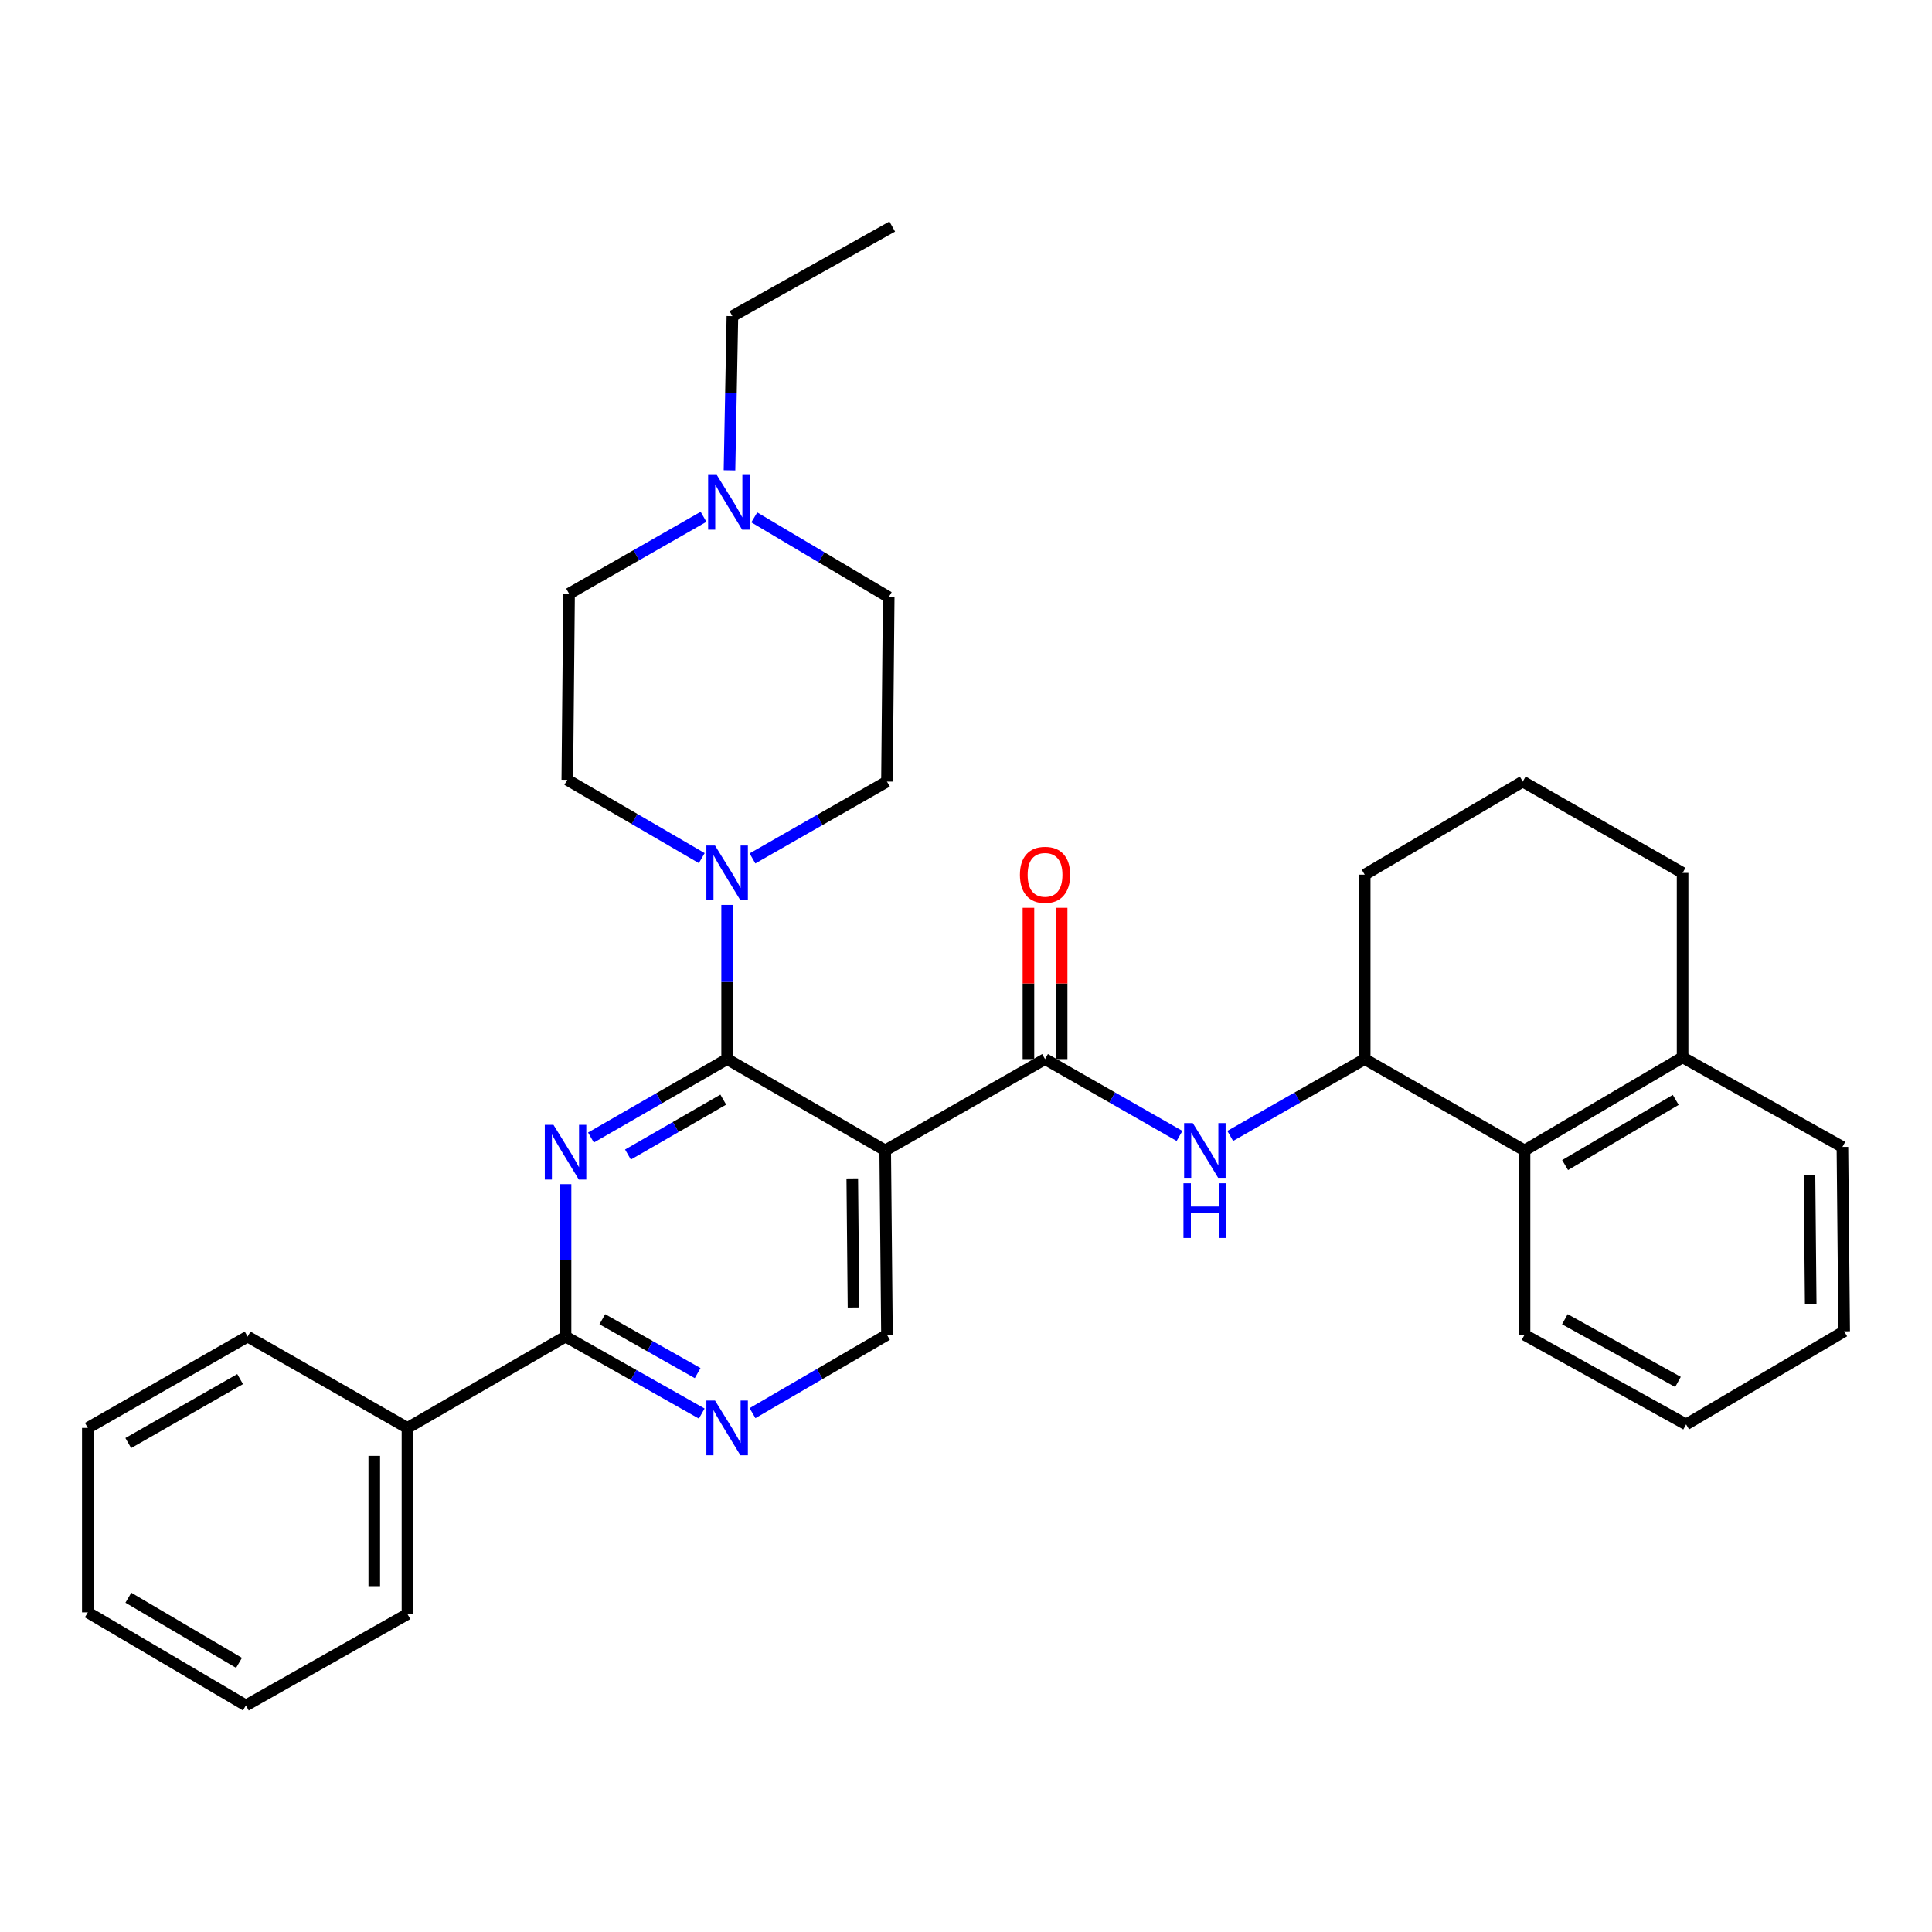 <?xml version='1.0' encoding='iso-8859-1'?>
<svg version='1.1' baseProfile='full'
              xmlns='http://www.w3.org/2000/svg'
                      xmlns:rdkit='http://www.rdkit.org/xml'
                      xmlns:xlink='http://www.w3.org/1999/xlink'
                  xml:space='preserve'
width='1000px' height='1000px' viewBox='0 0 1000 1000'>
<!-- END OF HEADER -->
<rect style='opacity:1.0;fill:#FFFFFF;stroke:none' width='1000' height='1000' x='0' y='0'> </rect>
<path class='bond-0' d='M 870.91,451.814 L 870.91,547.27' style='fill:none;fill-rule:evenodd;stroke:#000000;stroke-width:6px;stroke-linecap:butt;stroke-linejoin:miter;stroke-opacity:1' />
<path class='bond-1' d='M 870.91,451.814 L 788.181,404.544' style='fill:none;fill-rule:evenodd;stroke:#000000;stroke-width:6px;stroke-linecap:butt;stroke-linejoin:miter;stroke-opacity:1' />
<path class='bond-2' d='M 540.911,548.186 L 575.714,568.072' style='fill:none;fill-rule:evenodd;stroke:#000000;stroke-width:6px;stroke-linecap:butt;stroke-linejoin:miter;stroke-opacity:1' />
<path class='bond-2' d='M 575.714,568.072 L 610.518,587.958' style='fill:none;fill-rule:evenodd;stroke:#0000FF;stroke-width:6px;stroke-linecap:butt;stroke-linejoin:miter;stroke-opacity:1' />
<path class='bond-3' d='M 549.504,548.186 L 549.504,509.031' style='fill:none;fill-rule:evenodd;stroke:#000000;stroke-width:6px;stroke-linecap:butt;stroke-linejoin:miter;stroke-opacity:1' />
<path class='bond-3' d='M 549.504,509.031 L 549.504,469.877' style='fill:none;fill-rule:evenodd;stroke:#FF0000;stroke-width:6px;stroke-linecap:butt;stroke-linejoin:miter;stroke-opacity:1' />
<path class='bond-3' d='M 532.318,548.186 L 532.318,509.031' style='fill:none;fill-rule:evenodd;stroke:#000000;stroke-width:6px;stroke-linecap:butt;stroke-linejoin:miter;stroke-opacity:1' />
<path class='bond-3' d='M 532.318,509.031 L 532.318,469.877' style='fill:none;fill-rule:evenodd;stroke:#FF0000;stroke-width:6px;stroke-linecap:butt;stroke-linejoin:miter;stroke-opacity:1' />
<path class='bond-4' d='M 540.911,548.186 L 458.182,595.456' style='fill:none;fill-rule:evenodd;stroke:#000000;stroke-width:6px;stroke-linecap:butt;stroke-linejoin:miter;stroke-opacity:1' />
<path class='bond-5' d='M 636.762,587.958 L 671.565,568.072' style='fill:none;fill-rule:evenodd;stroke:#0000FF;stroke-width:6px;stroke-linecap:butt;stroke-linejoin:miter;stroke-opacity:1' />
<path class='bond-5' d='M 671.565,568.072 L 706.369,548.186' style='fill:none;fill-rule:evenodd;stroke:#000000;stroke-width:6px;stroke-linecap:butt;stroke-linejoin:miter;stroke-opacity:1' />
<path class='bond-6' d='M 788.181,404.544 L 706.369,452.73' style='fill:none;fill-rule:evenodd;stroke:#000000;stroke-width:6px;stroke-linecap:butt;stroke-linejoin:miter;stroke-opacity:1' />
<path class='bond-7' d='M 377.581,243.426 L 378.336,203.53' style='fill:none;fill-rule:evenodd;stroke:#0000FF;stroke-width:6px;stroke-linecap:butt;stroke-linejoin:miter;stroke-opacity:1' />
<path class='bond-7' d='M 378.336,203.53 L 379.091,163.633' style='fill:none;fill-rule:evenodd;stroke:#000000;stroke-width:6px;stroke-linecap:butt;stroke-linejoin:miter;stroke-opacity:1' />
<path class='bond-8' d='M 390.412,267.796 L 425.204,288.443' style='fill:none;fill-rule:evenodd;stroke:#0000FF;stroke-width:6px;stroke-linecap:butt;stroke-linejoin:miter;stroke-opacity:1' />
<path class='bond-8' d='M 425.204,288.443 L 459.996,309.089' style='fill:none;fill-rule:evenodd;stroke:#000000;stroke-width:6px;stroke-linecap:butt;stroke-linejoin:miter;stroke-opacity:1' />
<path class='bond-9' d='M 364.145,267.496 L 329.347,287.385' style='fill:none;fill-rule:evenodd;stroke:#0000FF;stroke-width:6px;stroke-linecap:butt;stroke-linejoin:miter;stroke-opacity:1' />
<path class='bond-9' d='M 329.347,287.385 L 294.548,307.275' style='fill:none;fill-rule:evenodd;stroke:#000000;stroke-width:6px;stroke-linecap:butt;stroke-linejoin:miter;stroke-opacity:1' />
<path class='bond-10' d='M 292.724,691.818 L 210.903,739.097' style='fill:none;fill-rule:evenodd;stroke:#000000;stroke-width:6px;stroke-linecap:butt;stroke-linejoin:miter;stroke-opacity:1' />
<path class='bond-11' d='M 292.724,691.818 L 327.971,711.743' style='fill:none;fill-rule:evenodd;stroke:#000000;stroke-width:6px;stroke-linecap:butt;stroke-linejoin:miter;stroke-opacity:1' />
<path class='bond-11' d='M 327.971,711.743 L 363.218,731.668' style='fill:none;fill-rule:evenodd;stroke:#0000FF;stroke-width:6px;stroke-linecap:butt;stroke-linejoin:miter;stroke-opacity:1' />
<path class='bond-11' d='M 311.756,682.835 L 336.429,696.783' style='fill:none;fill-rule:evenodd;stroke:#000000;stroke-width:6px;stroke-linecap:butt;stroke-linejoin:miter;stroke-opacity:1' />
<path class='bond-11' d='M 336.429,696.783 L 361.101,710.73' style='fill:none;fill-rule:evenodd;stroke:#0000FF;stroke-width:6px;stroke-linecap:butt;stroke-linejoin:miter;stroke-opacity:1' />
<path class='bond-12' d='M 292.724,691.818 L 292.724,652.364' style='fill:none;fill-rule:evenodd;stroke:#000000;stroke-width:6px;stroke-linecap:butt;stroke-linejoin:miter;stroke-opacity:1' />
<path class='bond-12' d='M 292.724,652.364 L 292.724,612.909' style='fill:none;fill-rule:evenodd;stroke:#0000FF;stroke-width:6px;stroke-linecap:butt;stroke-linejoin:miter;stroke-opacity:1' />
<path class='bond-13' d='M 389.494,731.448 L 424.291,711.179' style='fill:none;fill-rule:evenodd;stroke:#0000FF;stroke-width:6px;stroke-linecap:butt;stroke-linejoin:miter;stroke-opacity:1' />
<path class='bond-13' d='M 424.291,711.179 L 459.089,690.911' style='fill:none;fill-rule:evenodd;stroke:#000000;stroke-width:6px;stroke-linecap:butt;stroke-linejoin:miter;stroke-opacity:1' />
<path class='bond-14' d='M 459.089,690.911 L 458.182,595.456' style='fill:none;fill-rule:evenodd;stroke:#000000;stroke-width:6px;stroke-linecap:butt;stroke-linejoin:miter;stroke-opacity:1' />
<path class='bond-14' d='M 441.768,676.756 L 441.133,609.937' style='fill:none;fill-rule:evenodd;stroke:#000000;stroke-width:6px;stroke-linecap:butt;stroke-linejoin:miter;stroke-opacity:1' />
<path class='bond-15' d='M 458.182,595.456 L 376.36,548.186' style='fill:none;fill-rule:evenodd;stroke:#000000;stroke-width:6px;stroke-linecap:butt;stroke-linejoin:miter;stroke-opacity:1' />
<path class='bond-16' d='M 376.36,548.186 L 341.119,568.486' style='fill:none;fill-rule:evenodd;stroke:#000000;stroke-width:6px;stroke-linecap:butt;stroke-linejoin:miter;stroke-opacity:1' />
<path class='bond-16' d='M 341.119,568.486 L 305.877,588.786' style='fill:none;fill-rule:evenodd;stroke:#0000FF;stroke-width:6px;stroke-linecap:butt;stroke-linejoin:miter;stroke-opacity:1' />
<path class='bond-16' d='M 374.366,569.168 L 349.697,583.378' style='fill:none;fill-rule:evenodd;stroke:#000000;stroke-width:6px;stroke-linecap:butt;stroke-linejoin:miter;stroke-opacity:1' />
<path class='bond-16' d='M 349.697,583.378 L 325.028,597.588' style='fill:none;fill-rule:evenodd;stroke:#0000FF;stroke-width:6px;stroke-linecap:butt;stroke-linejoin:miter;stroke-opacity:1' />
<path class='bond-17' d='M 376.36,548.186 L 376.36,508.285' style='fill:none;fill-rule:evenodd;stroke:#000000;stroke-width:6px;stroke-linecap:butt;stroke-linejoin:miter;stroke-opacity:1' />
<path class='bond-17' d='M 376.36,508.285 L 376.36,468.383' style='fill:none;fill-rule:evenodd;stroke:#0000FF;stroke-width:6px;stroke-linecap:butt;stroke-linejoin:miter;stroke-opacity:1' />
<path class='bond-18' d='M 363.227,444.166 L 328.429,423.902' style='fill:none;fill-rule:evenodd;stroke:#0000FF;stroke-width:6px;stroke-linecap:butt;stroke-linejoin:miter;stroke-opacity:1' />
<path class='bond-18' d='M 328.429,423.902 L 293.631,403.637' style='fill:none;fill-rule:evenodd;stroke:#000000;stroke-width:6px;stroke-linecap:butt;stroke-linejoin:miter;stroke-opacity:1' />
<path class='bond-19' d='M 389.482,444.316 L 424.286,424.43' style='fill:none;fill-rule:evenodd;stroke:#0000FF;stroke-width:6px;stroke-linecap:butt;stroke-linejoin:miter;stroke-opacity:1' />
<path class='bond-19' d='M 424.286,424.43 L 459.089,404.544' style='fill:none;fill-rule:evenodd;stroke:#000000;stroke-width:6px;stroke-linecap:butt;stroke-linejoin:miter;stroke-opacity:1' />
<path class='bond-20' d='M 379.091,163.633 L 461.82,117.271' style='fill:none;fill-rule:evenodd;stroke:#000000;stroke-width:6px;stroke-linecap:butt;stroke-linejoin:miter;stroke-opacity:1' />
<path class='bond-21' d='M 459.996,309.089 L 459.089,404.544' style='fill:none;fill-rule:evenodd;stroke:#000000;stroke-width:6px;stroke-linecap:butt;stroke-linejoin:miter;stroke-opacity:1' />
<path class='bond-22' d='M 210.903,739.097 L 210.903,835.46' style='fill:none;fill-rule:evenodd;stroke:#000000;stroke-width:6px;stroke-linecap:butt;stroke-linejoin:miter;stroke-opacity:1' />
<path class='bond-22' d='M 193.717,753.552 L 193.717,821.005' style='fill:none;fill-rule:evenodd;stroke:#000000;stroke-width:6px;stroke-linecap:butt;stroke-linejoin:miter;stroke-opacity:1' />
<path class='bond-23' d='M 210.903,739.097 L 128.164,691.818' style='fill:none;fill-rule:evenodd;stroke:#000000;stroke-width:6px;stroke-linecap:butt;stroke-linejoin:miter;stroke-opacity:1' />
<path class='bond-24' d='M 210.903,835.46 L 127.267,882.729' style='fill:none;fill-rule:evenodd;stroke:#000000;stroke-width:6px;stroke-linecap:butt;stroke-linejoin:miter;stroke-opacity:1' />
<path class='bond-25' d='M 128.164,691.818 L 45.455,739.097' style='fill:none;fill-rule:evenodd;stroke:#000000;stroke-width:6px;stroke-linecap:butt;stroke-linejoin:miter;stroke-opacity:1' />
<path class='bond-25' d='M 124.286,713.83 L 66.39,746.925' style='fill:none;fill-rule:evenodd;stroke:#000000;stroke-width:6px;stroke-linecap:butt;stroke-linejoin:miter;stroke-opacity:1' />
<path class='bond-26' d='M 127.267,882.729 L 45.455,834.562' style='fill:none;fill-rule:evenodd;stroke:#000000;stroke-width:6px;stroke-linecap:butt;stroke-linejoin:miter;stroke-opacity:1' />
<path class='bond-26' d='M 123.714,860.695 L 66.445,826.978' style='fill:none;fill-rule:evenodd;stroke:#000000;stroke-width:6px;stroke-linecap:butt;stroke-linejoin:miter;stroke-opacity:1' />
<path class='bond-27' d='M 45.455,739.097 L 45.455,834.562' style='fill:none;fill-rule:evenodd;stroke:#000000;stroke-width:6px;stroke-linecap:butt;stroke-linejoin:miter;stroke-opacity:1' />
<path class='bond-28' d='M 294.548,307.275 L 293.631,403.637' style='fill:none;fill-rule:evenodd;stroke:#000000;stroke-width:6px;stroke-linecap:butt;stroke-linejoin:miter;stroke-opacity:1' />
<path class='bond-29' d='M 706.369,452.73 L 706.369,548.186' style='fill:none;fill-rule:evenodd;stroke:#000000;stroke-width:6px;stroke-linecap:butt;stroke-linejoin:miter;stroke-opacity:1' />
<path class='bond-30' d='M 706.369,548.186 L 789.097,595.456' style='fill:none;fill-rule:evenodd;stroke:#000000;stroke-width:6px;stroke-linecap:butt;stroke-linejoin:miter;stroke-opacity:1' />
<path class='bond-31' d='M 870.91,547.27 L 789.097,595.456' style='fill:none;fill-rule:evenodd;stroke:#000000;stroke-width:6px;stroke-linecap:butt;stroke-linejoin:miter;stroke-opacity:1' />
<path class='bond-31' d='M 867.359,569.305 L 810.091,603.036' style='fill:none;fill-rule:evenodd;stroke:#000000;stroke-width:6px;stroke-linecap:butt;stroke-linejoin:miter;stroke-opacity:1' />
<path class='bond-32' d='M 870.91,547.27 L 953.638,593.642' style='fill:none;fill-rule:evenodd;stroke:#000000;stroke-width:6px;stroke-linecap:butt;stroke-linejoin:miter;stroke-opacity:1' />
<path class='bond-33' d='M 789.097,595.456 L 789.097,690.911' style='fill:none;fill-rule:evenodd;stroke:#000000;stroke-width:6px;stroke-linecap:butt;stroke-linejoin:miter;stroke-opacity:1' />
<path class='bond-34' d='M 789.097,690.911 L 872.733,737.274' style='fill:none;fill-rule:evenodd;stroke:#000000;stroke-width:6px;stroke-linecap:butt;stroke-linejoin:miter;stroke-opacity:1' />
<path class='bond-34' d='M 809.975,682.835 L 868.52,715.289' style='fill:none;fill-rule:evenodd;stroke:#000000;stroke-width:6px;stroke-linecap:butt;stroke-linejoin:miter;stroke-opacity:1' />
<path class='bond-35' d='M 872.733,737.274 L 954.545,689.097' style='fill:none;fill-rule:evenodd;stroke:#000000;stroke-width:6px;stroke-linecap:butt;stroke-linejoin:miter;stroke-opacity:1' />
<path class='bond-36' d='M 954.545,689.097 L 953.638,593.642' style='fill:none;fill-rule:evenodd;stroke:#000000;stroke-width:6px;stroke-linecap:butt;stroke-linejoin:miter;stroke-opacity:1' />
<path class='bond-36' d='M 937.225,674.942 L 936.59,608.123' style='fill:none;fill-rule:evenodd;stroke:#000000;stroke-width:6px;stroke-linecap:butt;stroke-linejoin:miter;stroke-opacity:1' />
<path  class='atom-2' d='M 617.38 581.296
L 626.66 596.296
Q 627.58 597.776, 629.06 600.456
Q 630.54 603.136, 630.62 603.296
L 630.62 581.296
L 634.38 581.296
L 634.38 609.616
L 630.5 609.616
L 620.54 593.216
Q 619.38 591.296, 618.14 589.096
Q 616.94 586.896, 616.58 586.216
L 616.58 609.616
L 612.9 609.616
L 612.9 581.296
L 617.38 581.296
' fill='#0000FF'/>
<path  class='atom-2' d='M 612.56 612.448
L 616.4 612.448
L 616.4 624.488
L 630.88 624.488
L 630.88 612.448
L 634.72 612.448
L 634.72 640.768
L 630.88 640.768
L 630.88 627.688
L 616.4 627.688
L 616.4 640.768
L 612.56 640.768
L 612.56 612.448
' fill='#0000FF'/>
<path  class='atom-3' d='M 527.911 452.81
Q 527.911 446.01, 531.271 442.21
Q 534.631 438.41, 540.911 438.41
Q 547.191 438.41, 550.551 442.21
Q 553.911 446.01, 553.911 452.81
Q 553.911 459.69, 550.511 463.61
Q 547.111 467.49, 540.911 467.49
Q 534.671 467.49, 531.271 463.61
Q 527.911 459.73, 527.911 452.81
M 540.911 464.29
Q 545.231 464.29, 547.551 461.41
Q 549.911 458.49, 549.911 452.81
Q 549.911 447.25, 547.551 444.45
Q 545.231 441.61, 540.911 441.61
Q 536.591 441.61, 534.231 444.41
Q 531.911 447.21, 531.911 452.81
Q 531.911 458.53, 534.231 461.41
Q 536.591 464.29, 540.911 464.29
' fill='#FF0000'/>
<path  class='atom-5' d='M 371.007 245.836
L 380.287 260.836
Q 381.207 262.316, 382.687 264.996
Q 384.167 267.676, 384.247 267.836
L 384.247 245.836
L 388.007 245.836
L 388.007 274.156
L 384.127 274.156
L 374.167 257.756
Q 373.007 255.836, 371.767 253.636
Q 370.567 251.436, 370.207 250.756
L 370.207 274.156
L 366.527 274.156
L 366.527 245.836
L 371.007 245.836
' fill='#0000FF'/>
<path  class='atom-7' d='M 370.1 724.937
L 379.38 739.937
Q 380.3 741.417, 381.78 744.097
Q 383.26 746.777, 383.34 746.937
L 383.34 724.937
L 387.1 724.937
L 387.1 753.257
L 383.22 753.257
L 373.26 736.857
Q 372.1 734.937, 370.86 732.737
Q 369.66 730.537, 369.3 729.857
L 369.3 753.257
L 365.62 753.257
L 365.62 724.937
L 370.1 724.937
' fill='#0000FF'/>
<path  class='atom-11' d='M 286.464 582.203
L 295.744 597.203
Q 296.664 598.683, 298.144 601.363
Q 299.624 604.043, 299.704 604.203
L 299.704 582.203
L 303.464 582.203
L 303.464 610.523
L 299.584 610.523
L 289.624 594.123
Q 288.464 592.203, 287.224 590.003
Q 286.024 587.803, 285.664 587.123
L 285.664 610.523
L 281.984 610.523
L 281.984 582.203
L 286.464 582.203
' fill='#0000FF'/>
<path  class='atom-12' d='M 370.1 437.654
L 379.38 452.654
Q 380.3 454.134, 381.78 456.814
Q 383.26 459.494, 383.34 459.654
L 383.34 437.654
L 387.1 437.654
L 387.1 465.974
L 383.22 465.974
L 373.26 449.574
Q 372.1 447.654, 370.86 445.454
Q 369.66 443.254, 369.3 442.574
L 369.3 465.974
L 365.62 465.974
L 365.62 437.654
L 370.1 437.654
' fill='#0000FF'/>
</svg>
